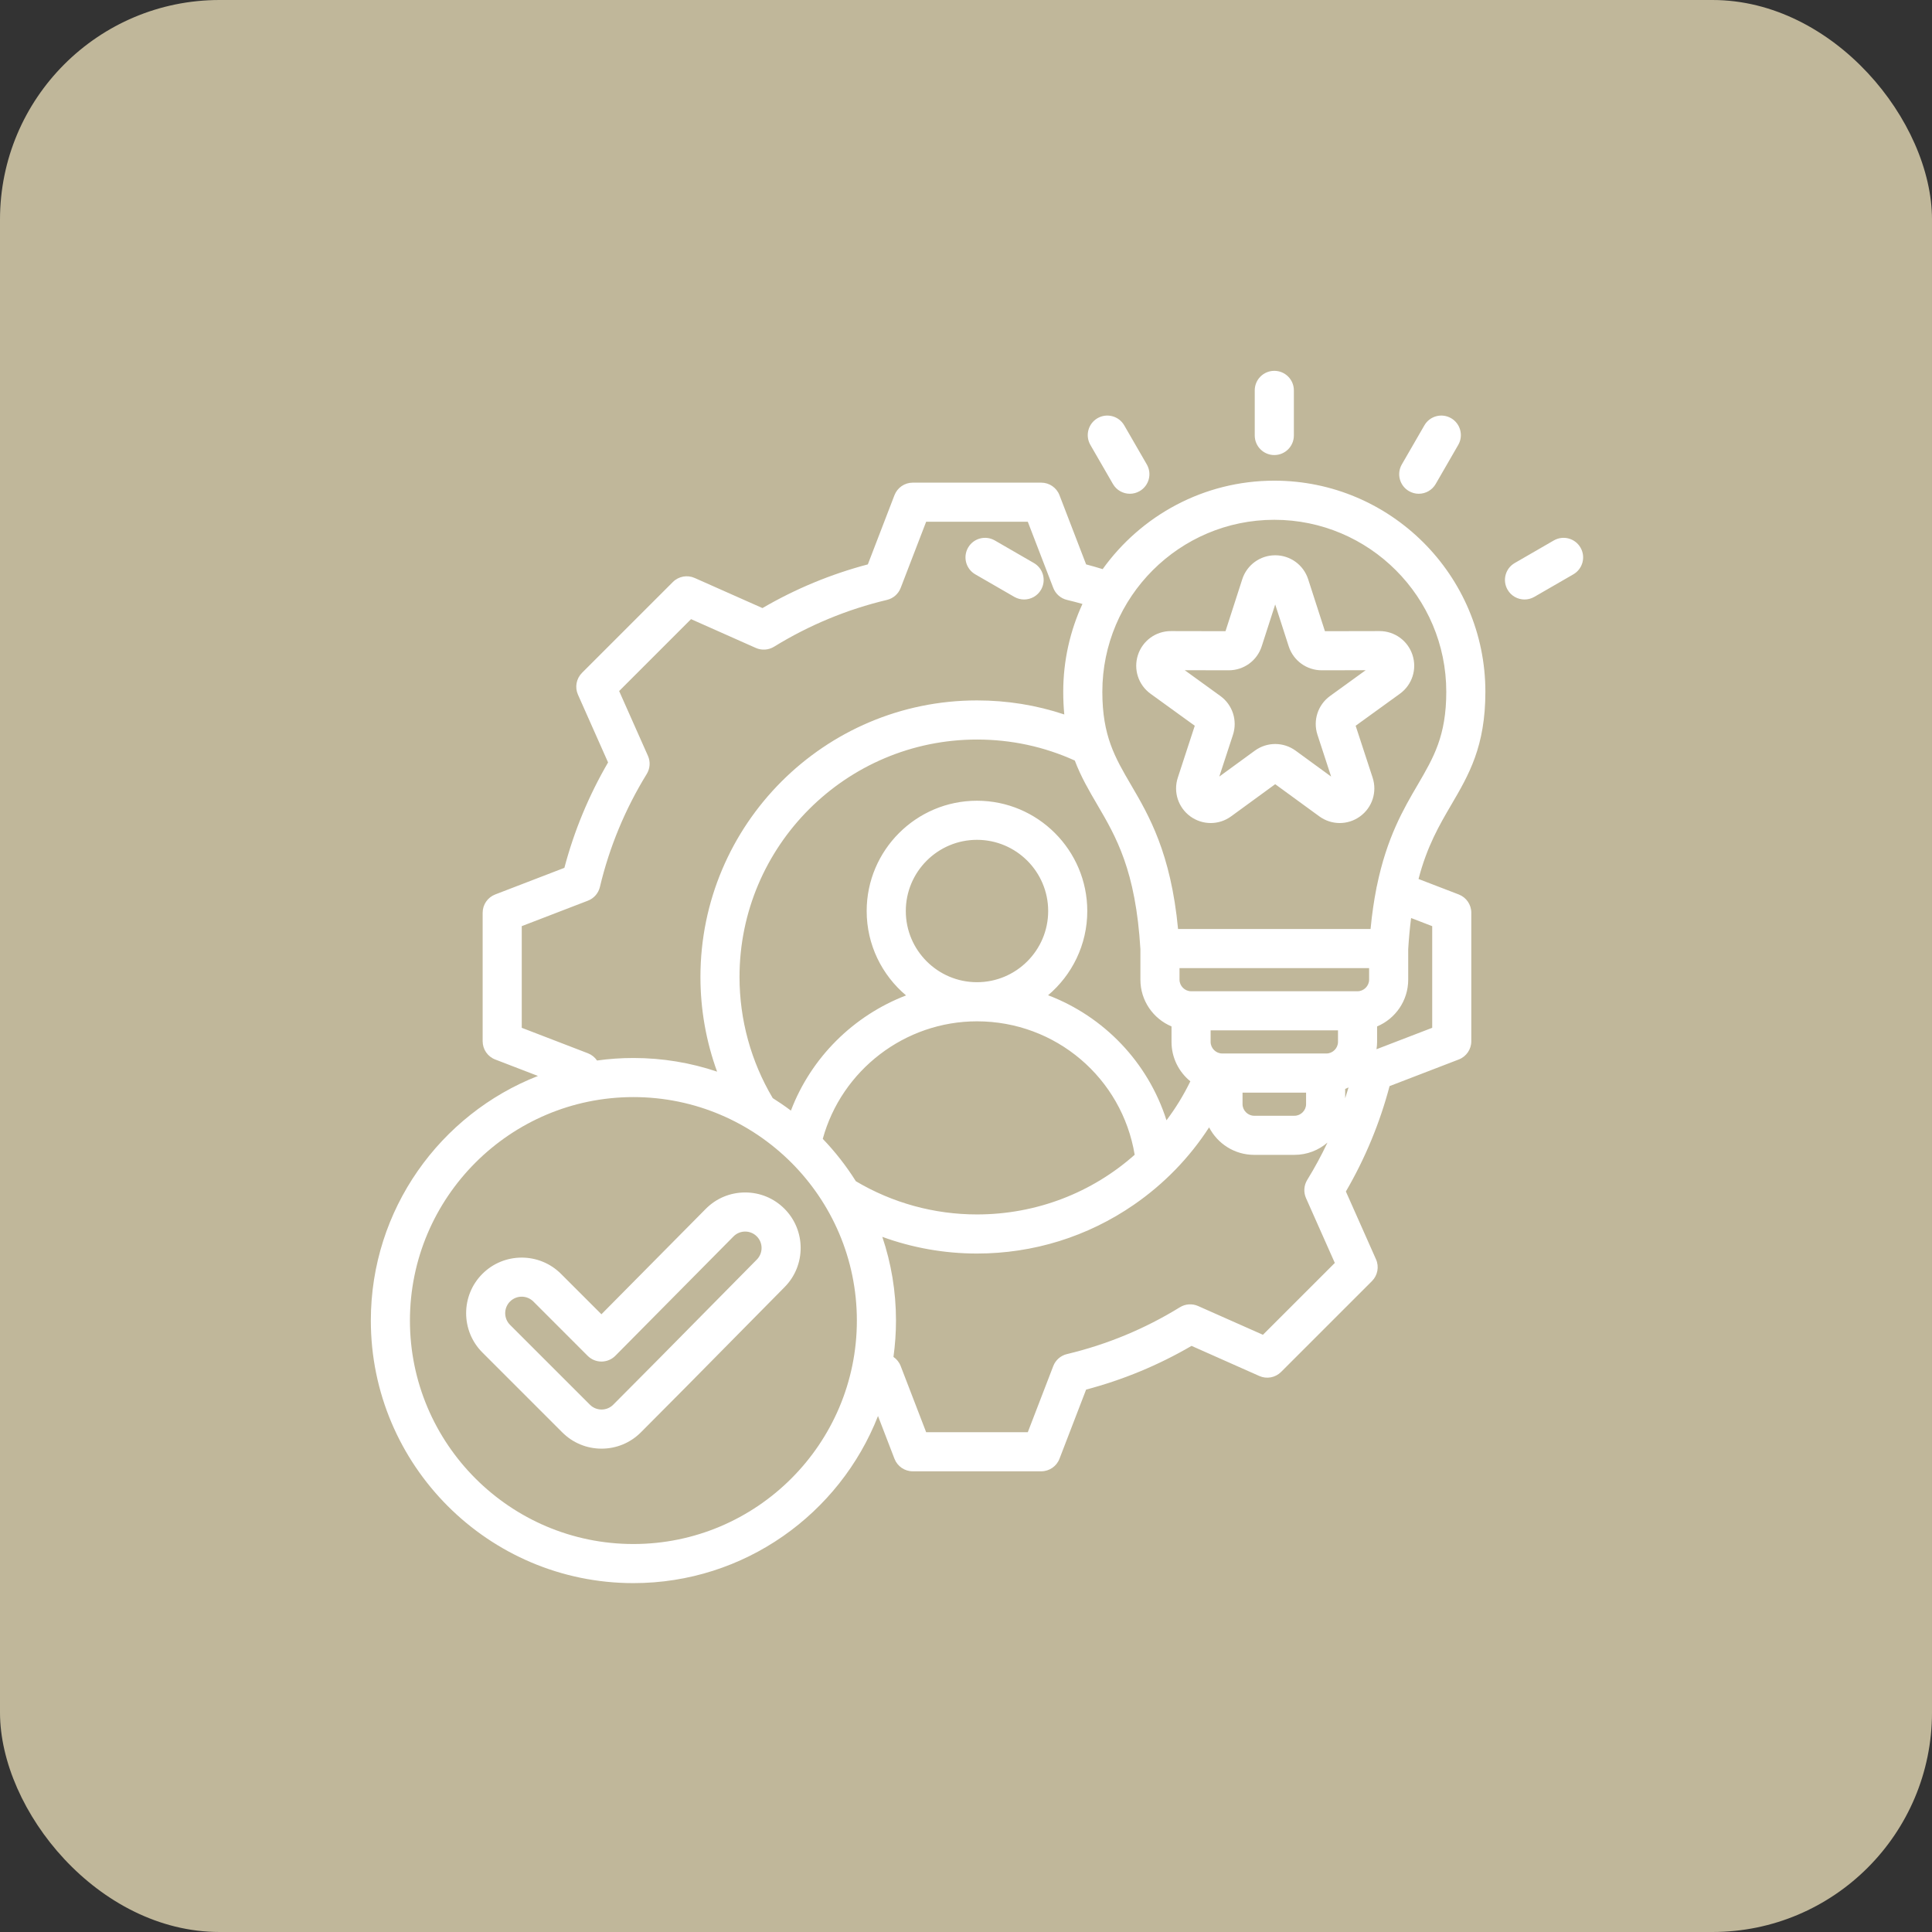 <svg width="88" height="88" viewBox="0 0 88 88" fill="none" xmlns="http://www.w3.org/2000/svg">
<rect x="0" y="0" width="88" height="88" fill="#333333" stroke="none"/>
<rect width="88" height="88" rx="10" fill="#C0B79A"/>
<g clip-path="url(#clip0_593_4809)">
<path d="M35.725 55.051C35.248 54.576 34.615 54.315 33.941 54.315C33.938 54.315 33.934 54.315 33.931 54.315C33.255 54.318 32.621 54.583 32.146 55.063L27.394 59.863L25.553 58.023C24.566 57.035 22.959 57.035 21.972 58.023C20.985 59.01 20.985 60.617 21.972 61.604L25.61 65.242C26.088 65.72 26.724 65.984 27.4 65.984C28.077 65.984 28.713 65.72 29.191 65.242C30.57 63.864 31.96 62.453 33.305 61.089C34.115 60.267 34.925 59.446 35.737 58.626C36.718 57.636 36.712 56.033 35.725 55.051ZM34.472 57.372C33.659 58.193 32.847 59.016 32.036 59.839C30.694 61.2 29.306 62.608 27.931 63.983C27.79 64.124 27.601 64.202 27.4 64.202C27.2 64.202 27.011 64.124 26.869 63.982L23.231 60.345C22.938 60.052 22.938 59.575 23.231 59.282C23.378 59.136 23.57 59.062 23.762 59.062C23.955 59.062 24.147 59.136 24.294 59.282L26.767 61.756C26.934 61.923 27.16 62.017 27.397 62.017H27.399C27.636 62.016 27.863 61.921 28.03 61.752L33.412 56.316C33.552 56.175 33.739 56.097 33.938 56.096H33.941C34.141 56.096 34.328 56.173 34.469 56.314C34.761 56.604 34.762 57.079 34.472 57.372ZM67.657 31.509C67.657 26.207 63.344 21.894 58.043 21.894C54.824 21.894 51.971 23.487 50.225 25.923C49.975 25.846 49.724 25.774 49.471 25.707L48.258 22.555C48.126 22.211 47.795 21.984 47.427 21.984H41.573C41.205 21.984 40.875 22.211 40.742 22.555L39.529 25.707C37.846 26.151 36.235 26.819 34.729 27.697L31.64 26.325C31.303 26.176 30.909 26.249 30.648 26.51L26.509 30.648C26.249 30.909 26.176 31.303 26.325 31.64L27.697 34.728C26.819 36.235 26.151 37.846 25.707 39.529L22.555 40.742C22.211 40.875 21.984 41.205 21.984 41.574V47.427C21.984 47.795 22.211 48.126 22.555 48.258L24.503 49.008C20.052 50.751 16.891 55.088 16.891 60.15C16.891 66.744 22.256 72.109 28.851 72.109C33.912 72.109 38.249 68.948 39.992 64.497L40.742 66.445C40.875 66.789 41.205 67.016 41.574 67.016H47.427C47.795 67.016 48.126 66.789 48.258 66.445L49.471 63.294C51.154 62.849 52.766 62.182 54.273 61.303L57.361 62.675C57.697 62.824 58.091 62.751 58.352 62.49L62.491 58.352C62.751 58.091 62.825 57.697 62.675 57.36L61.303 54.271C62.181 52.764 62.849 51.153 63.293 49.471L66.445 48.258C66.789 48.126 67.016 47.795 67.016 47.427V41.573C67.016 41.205 66.789 40.875 66.445 40.742L64.612 40.037C65.002 38.541 65.561 37.584 66.109 36.648C66.905 35.287 67.657 34.002 67.657 31.509ZM56.596 49.767H59.49V50.294C59.49 50.579 59.249 50.821 58.963 50.821H57.123C56.838 50.821 56.596 50.579 56.596 50.294V49.767H56.596ZM60.944 47.458C60.944 47.744 60.703 47.985 60.417 47.985H55.669C55.384 47.985 55.142 47.744 55.142 47.458V46.931H60.944V47.458ZM62.361 44.623C62.361 44.909 62.12 45.15 61.834 45.15H54.252C53.966 45.15 53.725 44.909 53.725 44.623V44.096H62.361V44.623ZM53.361 46.752V47.458C53.361 48.182 53.697 48.828 54.219 49.252C53.911 49.885 53.546 50.479 53.132 51.028C52.29 48.386 50.286 46.302 47.739 45.332C48.829 44.41 49.524 43.033 49.524 41.496C49.524 38.726 47.27 36.472 44.5 36.472C41.73 36.472 39.476 38.726 39.476 41.496C39.476 43.037 40.174 44.417 41.27 45.34C38.885 46.256 36.95 48.157 36.025 50.587C35.758 50.386 35.481 50.196 35.197 50.017C34.208 48.352 33.684 46.45 33.684 44.5C33.684 38.536 38.536 33.685 44.5 33.685C46.058 33.685 47.555 34.007 48.956 34.642C49.237 35.384 49.602 36.008 49.977 36.648C50.839 38.121 51.729 39.643 51.944 43.236V44.623C51.944 45.581 52.529 46.403 53.361 46.752ZM37.476 51.873C38.334 48.745 41.216 46.52 44.5 46.52C48.089 46.52 51.105 49.104 51.683 52.598C49.749 54.317 47.22 55.316 44.5 55.316C42.55 55.316 40.648 54.792 38.983 53.803C38.547 53.109 38.041 52.462 37.476 51.873ZM44.5 44.738C42.712 44.738 41.258 43.284 41.258 41.496C41.258 39.708 42.712 38.253 44.5 38.253C46.288 38.253 47.743 39.708 47.743 41.496C47.743 43.284 46.288 44.738 44.5 44.738ZM26.778 47.975L23.765 46.815V42.185L26.778 41.025C27.052 40.92 27.257 40.686 27.325 40.4C27.757 38.583 28.475 36.852 29.457 35.256C29.611 35.006 29.632 34.696 29.513 34.428L28.201 31.476L31.476 28.201L34.428 29.513C34.697 29.632 35.007 29.611 35.257 29.457C36.852 28.475 38.583 27.757 40.4 27.325C40.686 27.257 40.92 27.052 41.025 26.778L42.185 23.765H46.815L47.975 26.778C48.08 27.052 48.314 27.257 48.6 27.325C48.835 27.381 49.07 27.443 49.304 27.509C48.744 28.728 48.429 30.082 48.429 31.509C48.429 31.879 48.446 32.222 48.477 32.543C47.203 32.118 45.872 31.903 44.5 31.903C37.554 31.903 31.904 37.554 31.904 44.5C31.904 45.981 32.163 47.439 32.663 48.812C31.465 48.409 30.183 48.19 28.851 48.19C28.289 48.19 27.736 48.229 27.194 48.305C27.093 48.157 26.949 48.041 26.778 47.975ZM28.851 70.328C23.238 70.328 18.672 65.762 18.672 60.15C18.672 54.537 23.238 49.971 28.851 49.971C34.463 49.971 39.029 54.537 39.029 60.15C39.029 65.762 34.463 70.328 28.851 70.328ZM57.525 60.798L54.573 59.488C54.304 59.368 53.994 59.389 53.744 59.543C52.149 60.526 50.418 61.243 48.6 61.676C48.314 61.744 48.08 61.948 47.975 62.222L46.815 65.235H42.185L41.025 62.222C40.959 62.05 40.843 61.906 40.696 61.806C40.771 61.264 40.811 60.712 40.811 60.15C40.811 58.817 40.592 57.535 40.188 56.337C41.561 56.837 43.019 57.097 44.5 57.097C47.068 57.097 49.538 56.329 51.644 54.876C53.02 53.928 54.179 52.73 55.073 51.35C55.458 52.093 56.231 52.602 57.123 52.602H58.963C59.536 52.602 60.06 52.391 60.464 52.044C60.189 52.625 59.882 53.192 59.543 53.743C59.389 53.993 59.368 54.303 59.487 54.572L60.799 57.525L57.525 60.798ZM61.271 50.025V49.601C61.324 49.58 61.375 49.556 61.425 49.531C61.376 49.697 61.325 49.861 61.271 50.025ZM65.235 42.185V46.815L62.698 47.791C62.714 47.682 62.725 47.572 62.725 47.459V46.752C63.557 46.403 64.142 45.581 64.142 44.623V43.235C64.173 42.721 64.218 42.251 64.274 41.815L65.235 42.185ZM64.572 35.749C63.928 36.849 63.169 38.147 62.716 40.352C62.704 40.392 62.697 40.433 62.691 40.473C62.582 41.028 62.492 41.637 62.427 42.315H53.659C53.33 38.851 52.33 37.142 51.515 35.749C50.786 34.503 50.21 33.519 50.21 31.509C50.21 27.19 53.724 23.676 58.043 23.676C62.362 23.676 65.876 27.189 65.876 31.509C65.876 33.519 65.3 34.503 64.572 35.749ZM57.152 19.836V17.781C57.152 17.289 57.551 16.891 58.043 16.891C58.535 16.891 58.934 17.289 58.934 17.781V19.836C58.934 20.328 58.535 20.727 58.043 20.727C57.551 20.727 57.152 20.328 57.152 19.836ZM49.665 20.265C49.419 19.839 49.565 19.294 49.991 19.048C50.417 18.802 50.961 18.948 51.207 19.374L52.235 21.154C52.481 21.58 52.335 22.125 51.909 22.37C51.769 22.451 51.615 22.49 51.464 22.49C51.156 22.49 50.857 22.33 50.692 22.044L49.665 20.265ZM44.096 24.943C44.342 24.517 44.886 24.371 45.313 24.617L47.092 25.645C47.518 25.89 47.664 26.435 47.418 26.861C47.253 27.147 46.954 27.306 46.646 27.306C46.495 27.306 46.342 27.268 46.201 27.187L44.422 26.16C43.996 25.914 43.85 25.369 44.096 24.943ZM63.851 21.154L64.879 19.374C65.125 18.948 65.669 18.802 66.095 19.048C66.521 19.294 66.667 19.839 66.421 20.265L65.394 22.044C65.229 22.33 64.93 22.49 64.622 22.49C64.471 22.49 64.317 22.451 64.177 22.37C63.751 22.125 63.605 21.58 63.851 21.154ZM71.664 26.16L69.885 27.187C69.744 27.268 69.591 27.306 69.44 27.306C69.132 27.306 68.833 27.147 68.668 26.861C68.422 26.435 68.568 25.89 68.994 25.645L70.773 24.617C71.199 24.371 71.744 24.517 71.99 24.943C72.236 25.369 72.09 25.913 71.664 26.16ZM62.835 28.745L60.349 28.75L59.585 26.384C59.374 25.73 58.771 25.292 58.084 25.292C57.398 25.292 56.794 25.731 56.583 26.384L55.82 28.75L53.334 28.745C53.333 28.745 53.332 28.745 53.331 28.745C52.645 28.745 52.043 29.183 51.831 29.835C51.619 30.488 51.85 31.197 52.406 31.6L54.42 33.057L53.648 35.42C53.434 36.073 53.664 36.782 54.219 37.186C54.497 37.388 54.822 37.488 55.147 37.488C55.472 37.488 55.798 37.387 56.076 37.184L58.084 35.719L60.093 37.184C60.648 37.589 61.394 37.59 61.949 37.186C62.505 36.782 62.734 36.073 62.521 35.42L61.748 33.057L63.762 31.6C64.319 31.197 64.55 30.488 64.338 29.835C64.126 29.183 63.523 28.745 62.838 28.745C62.837 28.745 62.836 28.745 62.835 28.745ZM60.583 31.701C60.026 32.105 59.795 32.815 60.009 33.469L60.631 35.372L59.014 34.192C58.458 33.787 57.711 33.787 57.155 34.192L55.537 35.372L56.16 33.469C56.373 32.815 56.142 32.105 55.585 31.701L53.963 30.527L55.965 30.531H55.968C56.655 30.531 57.258 30.093 57.469 29.439L58.084 27.533L58.699 29.439C58.911 30.094 59.52 30.532 60.203 30.531L62.205 30.527L60.583 31.701Z" fill="white"/>
</g>
<defs>
<clipPath id="clip0_593_4809">
<rect width="57" height="57" fill="white" transform="translate(16 16)"/>
</clipPath>
</defs>
</svg>

